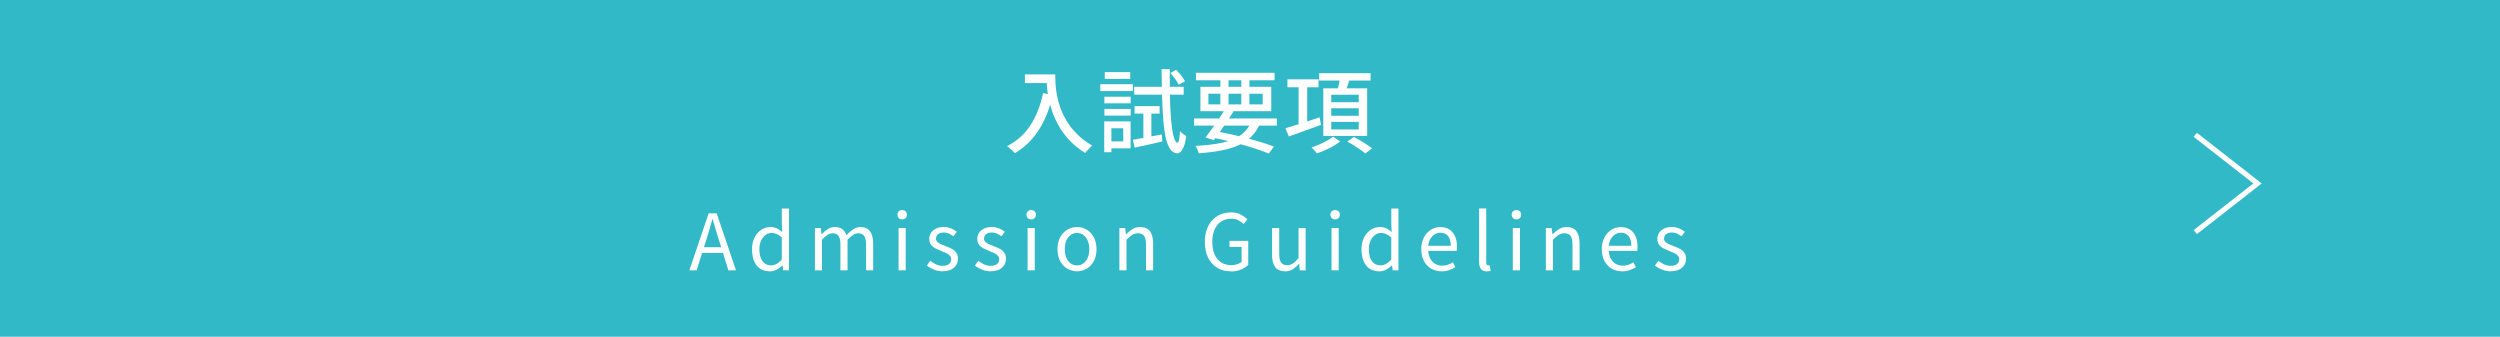 <?xml version="1.0" encoding="UTF-8"?><svg id="_レイヤー_1" xmlns="http://www.w3.org/2000/svg" viewBox="0 0 482.58 65"><defs><style>.cls-1{fill:none;stroke:#fff;stroke-miterlimit:10;}.cls-2{fill:#32b9c8;}.cls-2,.cls-3{stroke-width:0px;}.cls-3{fill:#fff;}</style></defs><rect class="cls-2" width="482.58" height="65"/><path class="cls-3" d="m133.07,52.18l3.72-11h1.55l3.73,11h-1.47l-1.92-6.15c-.2-.63-.39-1.25-.57-1.85-.18-.6-.36-1.23-.54-1.87h-.06c-.17.64-.35,1.26-.53,1.87s-.37,1.22-.56,1.85l-1.95,6.15h-1.4Zm1.94-3.36v-1.1h5.07v1.1h-5.07Z"/><path class="cls-3" d="m148.53,52.37c-.68,0-1.27-.17-1.78-.49-.5-.33-.9-.81-1.17-1.45-.28-.63-.41-1.41-.41-2.32s.17-1.64.5-2.28c.33-.64.76-1.13,1.3-1.48.54-.35,1.11-.52,1.73-.52.48,0,.89.08,1.24.25.34.17.7.4,1.06.7l-.08-1.4v-3.13h1.38v11.94h-1.12l-.12-.96h-.04c-.32.32-.69.59-1.11.82s-.88.34-1.37.34Zm.3-1.15c.38,0,.74-.09,1.08-.28.34-.19.67-.46,1-.83v-4.28c-.34-.31-.67-.53-.99-.66-.32-.13-.65-.2-.99-.2-.43,0-.82.13-1.18.4-.35.27-.64.63-.85,1.1s-.32,1.01-.32,1.63c0,.65.09,1.21.27,1.68.18.47.44.83.77,1.07.33.25.74.37,1.21.37Z"/><path class="cls-3" d="m157.31,52.18v-8.15h1.12l.14,1.19h.03c.36-.39.75-.72,1.18-.99.42-.27.88-.4,1.36-.4.63,0,1.12.14,1.47.42.35.28.61.66.78,1.14.43-.46.86-.83,1.3-1.12s.9-.44,1.4-.44c.83,0,1.45.27,1.85.82.41.55.61,1.34.61,2.38v5.16h-1.37v-4.98c0-.77-.12-1.32-.37-1.67-.25-.34-.63-.51-1.15-.51-.31,0-.63.1-.97.31-.34.21-.7.52-1.09.94v5.91h-1.37v-4.98c0-.77-.12-1.32-.37-1.67-.25-.34-.63-.51-1.15-.51-.31,0-.63.1-.97.31-.34.21-.7.52-1.07.94v5.91h-1.38Z"/><path class="cls-3" d="m174.14,42.35c-.27,0-.49-.08-.65-.25-.17-.17-.25-.39-.25-.67s.08-.48.25-.64c.17-.16.38-.24.65-.24s.49.08.66.24c.17.16.25.38.25.64s-.08.5-.25.67c-.17.16-.39.25-.66.25Zm-.69,9.83v-8.15h1.38v8.15h-1.38Z"/><path class="cls-3" d="m181.95,52.37c-.57,0-1.12-.11-1.66-.32-.54-.21-.99-.48-1.37-.8l.66-.92c.36.29.73.53,1.11.71.38.18.81.27,1.31.27.54,0,.94-.12,1.21-.37.26-.25.4-.55.4-.91,0-.28-.09-.51-.28-.7s-.42-.35-.7-.48c-.29-.14-.58-.26-.88-.37-.38-.15-.75-.32-1.12-.5-.37-.19-.67-.42-.9-.72-.24-.29-.35-.67-.35-1.13s.11-.83.33-1.18c.22-.34.54-.62.96-.82.42-.21.92-.31,1.51-.31.5,0,.97.09,1.4.27.43.18.81.4,1.12.66l-.66.85c-.28-.2-.57-.37-.86-.51-.29-.14-.62-.21-.98-.21-.52,0-.9.12-1.15.35s-.37.51-.37.83c0,.25.08.46.25.63.17.17.38.31.65.43.27.11.56.23.86.35.3.11.6.23.89.36s.56.29.8.46c.23.18.42.4.57.67.15.27.22.59.22.98,0,.44-.11.85-.34,1.22s-.56.66-.99.88c-.44.21-.98.32-1.63.32Z"/><path class="cls-3" d="m191.22,52.37c-.57,0-1.12-.11-1.66-.32-.54-.21-.99-.48-1.37-.8l.66-.92c.36.29.73.53,1.11.71.38.18.81.27,1.31.27.54,0,.94-.12,1.21-.37.26-.25.4-.55.4-.91,0-.28-.09-.51-.28-.7s-.42-.35-.7-.48c-.29-.14-.58-.26-.88-.37-.38-.15-.75-.32-1.12-.5-.37-.19-.67-.42-.9-.72-.24-.29-.35-.67-.35-1.13s.11-.83.33-1.18c.22-.34.54-.62.96-.82.42-.21.92-.31,1.51-.31.5,0,.97.09,1.4.27.43.18.81.4,1.12.66l-.66.85c-.28-.2-.57-.37-.86-.51-.29-.14-.62-.21-.98-.21-.52,0-.9.12-1.15.35s-.37.51-.37.83c0,.25.08.46.25.63.17.17.38.31.65.43.27.11.56.23.86.35.3.11.6.23.89.36s.56.29.8.46c.23.18.42.4.57.67.15.27.22.59.22.98,0,.44-.11.85-.34,1.22s-.56.66-.99.88c-.44.21-.98.32-1.63.32Z"/><path class="cls-3" d="m199.05,42.35c-.27,0-.49-.08-.65-.25-.17-.17-.25-.39-.25-.67s.08-.48.25-.64c.17-.16.38-.24.65-.24s.49.08.66.24c.17.16.25.38.25.64s-.08.5-.25.67c-.17.16-.39.25-.66.25Zm-.69,9.83v-8.15h1.38v8.15h-1.38Z"/><path class="cls-3" d="m207.9,52.37c-.66,0-1.28-.17-1.86-.5-.58-.33-1.04-.82-1.39-1.46-.34-.63-.52-1.4-.52-2.3s.17-1.68.52-2.32c.35-.64.81-1.12,1.39-1.46.58-.34,1.2-.51,1.86-.51.5,0,.98.1,1.43.29s.86.47,1.21.84c.35.37.62.82.82,1.35.2.53.3,1.13.3,1.81,0,.9-.18,1.67-.52,2.3-.35.64-.81,1.12-1.38,1.46-.57.33-1.19.5-1.86.5Zm0-1.14c.47,0,.88-.13,1.24-.39.35-.26.63-.62.83-1.1.2-.47.3-1.01.3-1.63s-.1-1.18-.3-1.65c-.2-.47-.48-.83-.83-1.1-.36-.26-.77-.39-1.24-.39s-.88.13-1.24.39c-.35.26-.63.62-.83,1.1-.19.47-.29,1.02-.29,1.65s.1,1.17.29,1.63c.2.47.47.84.83,1.1.35.26.77.39,1.24.39Z"/><path class="cls-3" d="m216.08,52.18v-8.15h1.12l.14,1.19h.03c.39-.39.8-.72,1.24-.99.43-.27.93-.4,1.49-.4.86,0,1.49.27,1.89.82.4.55.6,1.34.6,2.38v5.16h-1.37v-4.98c0-.77-.12-1.32-.37-1.67-.25-.34-.64-.51-1.18-.51-.42,0-.79.1-1.12.31s-.7.52-1.1.93v5.91h-1.38Z"/><path class="cls-3" d="m237.54,52.37c-.97,0-1.83-.22-2.57-.67-.75-.45-1.33-1.1-1.76-1.95-.42-.85-.64-1.87-.64-3.06,0-.89.12-1.69.38-2.39.25-.71.6-1.3,1.06-1.79.45-.49.99-.87,1.6-1.12.61-.26,1.28-.39,2.01-.39.77,0,1.41.14,1.92.43.51.29.92.59,1.25.92l-.75.9c-.28-.29-.61-.53-.98-.73s-.84-.3-1.39-.3c-.74,0-1.39.18-1.94.54-.55.36-.98.87-1.27,1.54-.3.67-.45,1.45-.45,2.36s.14,1.73.43,2.41c.28.67.7,1.19,1.25,1.56.55.37,1.21.55,2,.55.39,0,.76-.06,1.12-.17s.64-.27.86-.47v-2.88h-2.34v-1.16h3.62v4.62c-.36.37-.83.68-1.42.92-.58.24-1.24.36-1.97.36Z"/><path class="cls-3" d="m248.06,52.37c-.86,0-1.49-.27-1.9-.81-.41-.54-.61-1.33-.61-2.37v-5.16h1.38v5c0,.75.12,1.3.36,1.64.24.34.63.52,1.17.52.42,0,.79-.11,1.12-.33.33-.22.69-.57,1.08-1.05v-5.77h1.37v8.15h-1.14l-.1-1.27h-.04c-.38.44-.78.79-1.21,1.06-.43.27-.92.4-1.48.4Z"/><path class="cls-3" d="m257.72,42.35c-.27,0-.49-.08-.65-.25-.17-.17-.25-.39-.25-.67s.08-.48.25-.64c.17-.16.38-.24.65-.24s.49.08.66.24c.17.16.25.38.25.64s-.08.5-.25.67c-.17.16-.39.25-.66.25Zm-.69,9.83v-8.15h1.38v8.15h-1.38Z"/><path class="cls-3" d="m266.18,52.37c-.68,0-1.27-.17-1.78-.49-.5-.33-.9-.81-1.17-1.45-.28-.63-.41-1.41-.41-2.32s.17-1.64.5-2.28c.33-.64.76-1.13,1.3-1.48.54-.35,1.11-.52,1.73-.52.48,0,.89.08,1.24.25.34.17.7.4,1.06.7l-.08-1.4v-3.13h1.38v11.94h-1.12l-.12-.96h-.04c-.32.32-.69.59-1.11.82s-.88.34-1.37.34Zm.3-1.15c.38,0,.74-.09,1.08-.28.34-.19.67-.46,1-.83v-4.28c-.34-.31-.67-.53-.99-.66-.32-.13-.65-.2-.99-.2-.43,0-.82.13-1.18.4-.35.27-.64.63-.85,1.1s-.32,1.01-.32,1.63c0,.65.09,1.21.27,1.68.18.47.44.83.77,1.07.33.25.74.37,1.21.37Z"/><path class="cls-3" d="m278.25,52.37c-.73,0-1.39-.17-1.98-.51-.59-.34-1.06-.83-1.4-1.46-.34-.64-.52-1.4-.52-2.29,0-.67.1-1.27.3-1.79.2-.52.47-.98.82-1.35.35-.38.74-.66,1.18-.85.44-.19.89-.29,1.35-.29.7,0,1.29.16,1.77.46.48.31.85.75,1.1,1.33.26.58.38,1.25.38,2.03,0,.15,0,.29-.02.42-.01.13-.02.25-.04.36h-5.49c.03.58.16,1.08.4,1.51.23.43.55.76.94.99.39.23.85.35,1.37.35.4,0,.76-.06,1.09-.17.32-.12.64-.27.95-.47l.48.92c-.35.23-.75.42-1.19.58-.44.16-.94.24-1.48.24Zm-2.56-4.92h4.36c0-.82-.18-1.45-.53-1.88s-.85-.65-1.49-.65c-.38,0-.74.1-1.07.3s-.61.49-.84.85c-.23.37-.37.83-.43,1.38Z"/><path class="cls-3" d="m286.95,52.37c-.34,0-.61-.07-.82-.21-.21-.14-.37-.35-.47-.62-.1-.27-.15-.6-.15-.98v-10.32h1.38v10.41c0,.21.04.36.11.45.07.09.16.14.26.14.04,0,.08,0,.12,0,.04,0,.1-.01.17-.02l.2,1.05c-.1.03-.21.06-.33.08-.12.02-.28.04-.47.04Z"/><path class="cls-3" d="m292.71,42.35c-.27,0-.49-.08-.65-.25-.17-.17-.25-.39-.25-.67s.08-.48.25-.64c.17-.16.38-.24.65-.24s.49.08.66.24c.17.16.25.38.25.64s-.08.5-.25.67c-.17.16-.39.25-.66.25Zm-.69,9.83v-8.15h1.38v8.15h-1.38Z"/><path class="cls-3" d="m298.4,52.18v-8.15h1.12l.14,1.19h.03c.39-.39.8-.72,1.24-.99.43-.27.93-.4,1.49-.4.86,0,1.49.27,1.89.82.4.55.6,1.34.6,2.38v5.16h-1.37v-4.98c0-.77-.12-1.32-.37-1.67-.25-.34-.64-.51-1.18-.51-.42,0-.79.1-1.12.31s-.7.52-1.1.93v5.91h-1.38Z"/><path class="cls-3" d="m313.1,52.37c-.73,0-1.39-.17-1.98-.51-.59-.34-1.06-.83-1.4-1.46-.34-.64-.52-1.4-.52-2.29,0-.67.1-1.27.3-1.79.2-.52.47-.98.82-1.35.35-.38.74-.66,1.18-.85.44-.19.89-.29,1.35-.29.7,0,1.29.16,1.77.46.48.31.85.75,1.1,1.33.26.58.38,1.25.38,2.03,0,.15,0,.29-.02.42-.01.13-.02.25-.04.36h-5.49c.03.58.16,1.08.4,1.51.23.43.55.76.94.99.39.23.85.35,1.37.35.4,0,.76-.06,1.09-.17.32-.12.64-.27.95-.47l.48.92c-.35.23-.75.42-1.19.58-.44.16-.94.24-1.48.24Zm-2.56-4.92h4.36c0-.82-.18-1.45-.53-1.88s-.85-.65-1.49-.65c-.38,0-.74.1-1.07.3s-.61.49-.84.85c-.23.37-.37.83-.43,1.38Z"/><path class="cls-3" d="m322.49,52.37c-.57,0-1.12-.11-1.66-.32-.54-.21-.99-.48-1.37-.8l.66-.92c.36.29.73.53,1.11.71.38.18.81.27,1.31.27.54,0,.94-.12,1.21-.37.26-.25.4-.55.4-.91,0-.28-.09-.51-.28-.7s-.42-.35-.7-.48c-.29-.14-.58-.26-.88-.37-.38-.15-.75-.32-1.12-.5-.37-.19-.67-.42-.9-.72-.24-.29-.35-.67-.35-1.13s.11-.83.33-1.18c.22-.34.54-.62.96-.82.42-.21.92-.31,1.51-.31.5,0,.97.09,1.4.27.43.18.81.4,1.12.66l-.66.85c-.28-.2-.57-.37-.86-.51-.29-.14-.62-.21-.98-.21-.52,0-.9.12-1.15.35s-.37.51-.37.83c0,.25.08.46.25.63.17.17.38.31.65.43.27.11.56.23.86.35.3.11.6.23.89.36s.56.29.8.46c.23.18.42.4.57.67.15.27.22.59.22.98,0,.44-.11.85-.34,1.22s-.56.66-.99.88c-.44.21-.98.32-1.63.32Z"/><path class="cls-3" d="m201.37,17.98l1.87.33c-.41,1.76-.95,3.35-1.61,4.77s-1.47,2.66-2.41,3.74-2.04,1.99-3.32,2.75c-.09-.13-.23-.27-.42-.44-.19-.16-.38-.33-.57-.51-.19-.17-.37-.31-.52-.4,1.9-.98,3.41-2.33,4.52-4.05,1.11-1.72,1.93-3.78,2.44-6.19Zm-3.53-3.62h4.97v1.68h-4.97v-1.68Zm4.15,0h1.7c0,.54.02,1.16.06,1.86.04.71.14,1.46.29,2.26.15.8.38,1.62.7,2.48.32.85.73,1.7,1.25,2.54.52.84,1.18,1.65,1.97,2.44.79.79,1.75,1.51,2.87,2.18-.12.09-.26.22-.44.39s-.34.35-.51.53c-.16.19-.29.35-.38.49-1.14-.7-2.12-1.47-2.94-2.32-.82-.85-1.5-1.74-2.06-2.69-.55-.95-1-1.9-1.34-2.85-.34-.96-.59-1.88-.76-2.78-.17-.9-.28-1.73-.33-2.51-.05-.78-.08-1.45-.08-2.02Z"/><path class="cls-3" d="m212.4,16.25h6.28v1.33h-6.28v-1.33Zm.75,7.18h1.38v5.95h-1.38v-5.95Zm.03-4.76h5.08v1.28h-5.08v-1.28Zm0,2.36h5.08v1.28h-5.08v-1.28Zm.07-7.1h4.92v1.29h-4.92v-1.29Zm.65,9.5h4.34v5.2h-4.34v-1.33h2.92v-2.54h-2.92v-1.33Zm4.78,3.55c.72-.12,1.58-.27,2.56-.45.99-.19,1.99-.38,3.02-.58l.1,1.36c-.92.22-1.85.43-2.79.63s-1.79.38-2.55.56l-.35-1.52Zm.26-10.22h9.55v1.52h-9.55v-1.52Zm.07,3.73h4.83v1.44h-4.83v-1.44Zm1.7.52h1.54v5.98l-1.54.33v-6.32Zm3.5-7.67h1.59c-.01,1.62,0,3.14.02,4.57.02,1.42.07,2.72.14,3.89.07,1.17.17,2.18.29,3.04.12.85.27,1.51.44,1.98.17.47.36.71.59.72.13.01.23-.18.32-.59.08-.4.14-.95.17-1.64.09.12.22.24.38.37.16.13.32.25.47.36s.28.19.36.24c-.13.9-.29,1.59-.49,2.07s-.41.81-.62.99c-.22.17-.43.26-.64.26-.52-.02-.96-.29-1.32-.79-.36-.5-.64-1.22-.86-2.15-.22-.93-.38-2.06-.49-3.38-.11-1.32-.19-2.81-.24-4.49-.05-1.67-.08-3.49-.1-5.45Zm1.71.73l1.14-.59c.31.33.64.7.96,1.11.33.41.57.78.72,1.09l-1.21.68c-.14-.31-.37-.69-.68-1.12-.32-.43-.62-.82-.93-1.17Z"/><path class="cls-3" d="m230.49,22.87h15.98v1.37h-15.98v-1.37Zm11.13.51l1.61.42c-.41.99-.95,1.83-1.63,2.52-.68.69-1.5,1.25-2.46,1.69-.96.44-2.09.78-3.37,1.03-1.28.25-2.74.43-4.38.55-.05-.23-.13-.48-.25-.75-.12-.27-.25-.5-.38-.68,2.03-.09,3.77-.3,5.21-.62,1.45-.32,2.63-.81,3.55-1.48.92-.67,1.62-1.56,2.08-2.68Zm-10.76-9.33h15.17v1.45h-15.17v-1.45Zm.86,2.71h13.67v4.71h-13.67v-4.71Zm4.74,4.34l1.63.44c-.39.61-.8,1.25-1.25,1.92s-.89,1.32-1.33,1.94-.84,1.18-1.22,1.65l-1.59-.52c.37-.47.78-1.01,1.23-1.64.45-.62.89-1.27,1.34-1.93s.84-1.28,1.19-1.85Zm-3.2-3.01v2.06h10.48v-2.06h-10.48Zm.51,8.42l.84-1.21c1.4.27,2.8.57,4.19.9,1.39.33,2.71.68,3.94,1.04,1.23.36,2.29.71,3.18,1.05l-1,1.35c-.86-.36-1.89-.73-3.07-1.1-1.18-.37-2.46-.73-3.84-1.08-1.38-.35-2.79-.67-4.24-.94Zm1.8-11.92h1.58v6.07h-1.58v-6.07Zm4.04,0h1.56v6.07h-1.56v-6.07Z"/><path class="cls-3" d="m248.12,24.76c.55-.16,1.18-.36,1.9-.58s1.48-.46,2.28-.73c.8-.26,1.61-.53,2.42-.8l.28,1.45c-1.08.4-2.17.79-3.26,1.18-1.09.39-2.07.74-2.95,1.06l-.67-1.59Zm.4-9.45h6v1.54h-6v-1.54Zm2.15.88h1.66v8.37h-1.66v-8.37Zm6.65,10.19l1.38.93c-.37.29-.81.58-1.32.88-.51.29-1.04.56-1.59.8-.55.25-1.09.45-1.6.61-.12-.16-.27-.36-.47-.58-.2-.22-.38-.41-.54-.56.49-.16,1-.36,1.53-.59.53-.23,1.03-.48,1.5-.74.47-.27.84-.52,1.12-.75Zm-2.68-12.25h9.92v1.42h-9.92v-1.42Zm.8,2.92h8.47v9.19h-8.47v-9.19Zm1.54,1.24v1.44h5.3v-1.44h-5.3Zm0,2.61v1.45h5.3v-1.45h-5.3Zm0,2.62v1.47h5.3v-1.47h-5.3Zm1.71-8.65l1.91.25c-.16.52-.34,1.05-.52,1.57s-.35.97-.5,1.34l-1.49-.28c.12-.41.23-.88.35-1.43.12-.54.2-1.02.25-1.44Zm1.4,12.46l1.24-.89c.4.2.81.43,1.25.68.44.26.86.52,1.26.78s.74.5,1.01.73l-1.31,1c-.23-.22-.54-.47-.94-.73-.39-.27-.8-.54-1.24-.82-.44-.28-.86-.52-1.27-.73Z"/><polyline class="cls-1" points="423.76 26.02 435.77 35.41 423.76 44.8"/></svg>